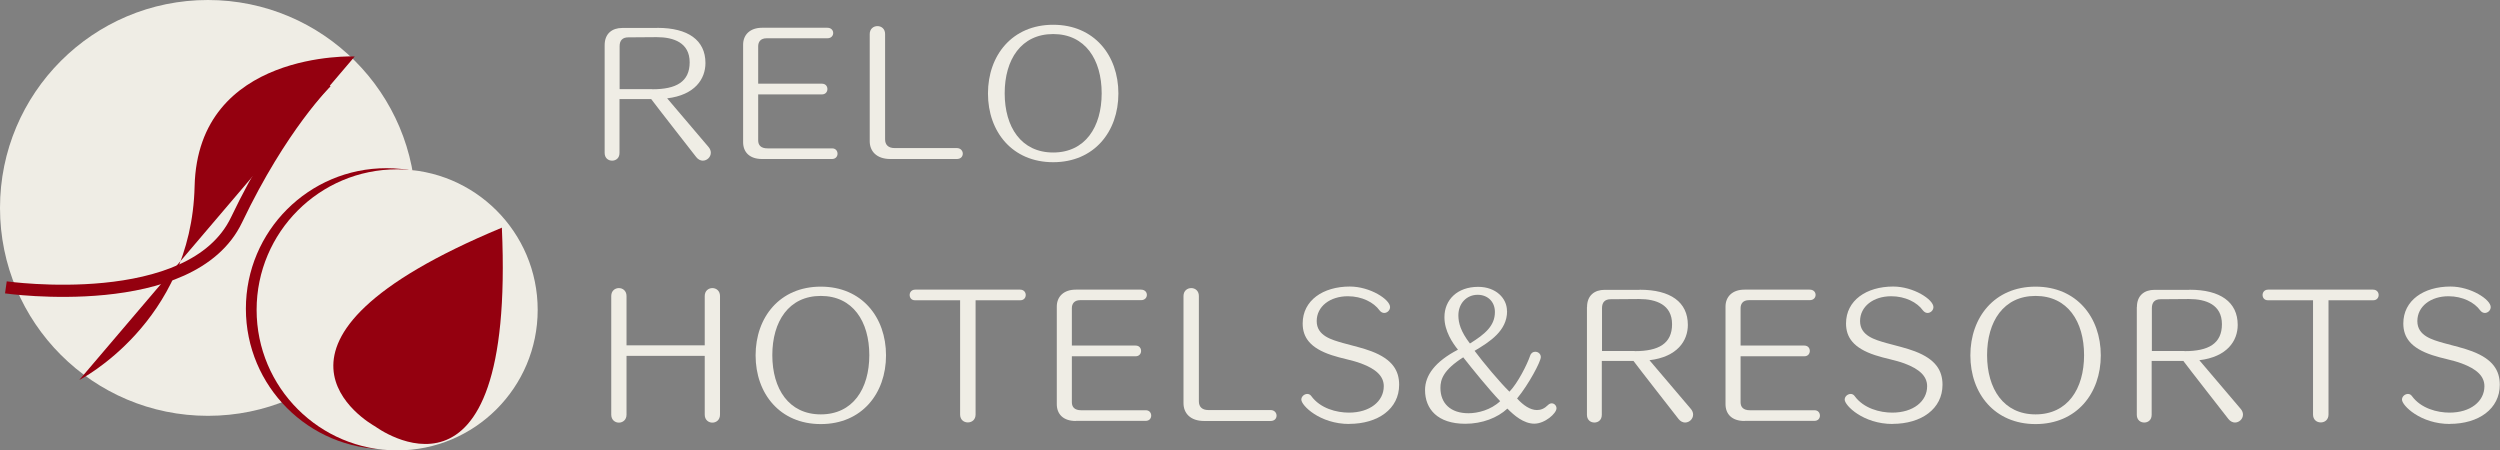 <?xml version="1.0" encoding="UTF-8"?><svg id="_レイヤー_2" xmlns="http://www.w3.org/2000/svg" width="242.29" height="43.65" viewBox="0 0 242.29 43.65"><rect x="0" y="0" width="242.29" height="43.65" fill="#808080" stroke="none"/><defs><style>.cls-1{fill:#efede5;}.cls-2{fill:#94000f;}.cls-3{fill:none;stroke:#94000f;stroke-miterlimit:10;stroke-width:1.18px;}</style></defs><g id="_レイヤー_1-2"><g><circle class="cls-1" cx="20.15" cy="20.15" r="20.15"/><path class="cls-3" d="M.57,27.85s18.01,2.57,22.36-6.55c4.35-9.11,8.69-13.35,8.69-13.35"/><path class="cls-2" d="M7.68,36.83s10.87-5.54,11.18-18.76c.31-13.22,15.52-12.6,15.52-12.6"/><g><path class="cls-1" d="M58.6,4.38c0-1.14,.74-1.67,1.7-1.67h3.36s.06-.01,.06-.01c2.95,0,4.65,1.18,4.65,3.41,0,1.55-1.03,3.1-3.71,3.42,.43,.51,4.02,4.73,4.02,4.73,.15,.18,.21,.37,.21,.54,0,.43-.37,.77-.78,.77-.21,0-.45-.11-.63-.34,0,0-4.01-5.13-4.37-5.63h-3.07s0,5.22,0,5.22c0,.51-.35,.75-.72,.75s-.72-.25-.72-.75V4.38Zm4.65,4.27c2.26,0,3.59-.71,3.59-2.61s-1.55-2.44-3.19-2.44h-.06l-2.7,.02c-.55,0-.84,.29-.84,.86v4.16h3.13s.08,.01,.08,.01Z"/><path class="cls-1" d="M73.86,15.41c-1.23,0-1.84-.68-1.84-1.63V4.33c0-.95,.66-1.64,1.84-1.64h6.32c.38,0,.57,.25,.57,.51,0,.25-.18,.51-.57,.51h-5.89c-.57,0-.81,.34-.81,.78v3.62h6.17c.37,0,.54,.26,.54,.52s-.17,.52-.54,.52h-6.17v4.45c0,.46,.25,.78,.91,.78h6.26c.35,0,.52,.26,.52,.52,0,.25-.17,.51-.54,.51h-6.77Z"/><path class="cls-1" d="M86.29,15.41c-1.35,0-2-.77-2-1.72V3.3c0-.51,.37-.77,.75-.77s.74,.26,.74,.77V13.51c0,.52,.31,.84,.92,.84h6.03c.38,0,.58,.28,.58,.54s-.18,.52-.58,.52h-6.45Z"/><path class="cls-1" d="M95.75,9.06c0-3.7,2.35-6.66,6.32-6.66s6.32,2.96,6.32,6.66-2.35,6.66-6.32,6.66-6.32-2.96-6.32-6.66Zm11.02-.02c0-3.27-1.6-5.74-4.7-5.74s-4.7,2.47-4.7,5.74,1.6,5.74,4.7,5.74,4.7-2.47,4.7-5.74Z"/><path class="cls-1" d="M68.3,34.49h-7.58v5.7c0,.51-.37,.77-.74,.77s-.74-.26-.74-.77v-11.5c0-.51,.37-.77,.74-.77s.74,.26,.74,.77v4.78h7.58v-4.78c0-.51,.37-.77,.74-.77s.74,.26,.74,.77v11.5c0,.51-.37,.77-.74,.77s-.74-.26-.74-.77v-5.7Z"/><path class="cls-1" d="M73.23,34.44c0-3.7,2.35-6.66,6.32-6.66s6.32,2.96,6.32,6.66-2.35,6.66-6.32,6.66-6.32-2.96-6.32-6.66Zm11.02-.02c0-3.27-1.6-5.74-4.7-5.74s-4.7,2.47-4.7,5.74,1.6,5.74,4.7,5.74,4.7-2.47,4.7-5.74Z"/><path class="cls-1" d="M93.04,29.1h-4.37c-.34,0-.51-.25-.51-.51s.18-.52,.54-.52h10.16c.37,0,.55,.26,.55,.52s-.18,.51-.52,.51h-4.34v11.07c0,.52-.37,.77-.75,.77s-.75-.25-.75-.77v-11.07Z"/><path class="cls-1" d="M104.26,40.8c-1.23,0-1.84-.68-1.84-1.63v-9.46c0-.95,.66-1.64,1.84-1.64h6.32c.38,0,.57,.25,.57,.51,0,.25-.18,.51-.57,.51h-5.89c-.57,0-.81,.34-.81,.78v3.62h6.17c.37,0,.54,.26,.54,.52s-.17,.52-.54,.52h-6.17v4.45c0,.46,.25,.78,.91,.78h6.26c.35,0,.52,.26,.52,.52,0,.25-.17,.51-.54,.51h-6.77Z"/><path class="cls-1" d="M116.7,40.8c-1.35,0-2-.77-2-1.72v-10.39c0-.51,.37-.77,.75-.77s.74,.26,.74,.77v10.21c0,.52,.31,.84,.92,.84h6.03c.38,0,.58,.28,.58,.54s-.18,.52-.58,.52h-6.45Z"/><path class="cls-1" d="M130.77,41.09c-2.87,0-4.65-1.8-4.65-2.36,0-.31,.29-.55,.58-.55,.14,0,.28,.06,.38,.2,.88,1.21,2.46,1.61,3.65,1.61,2.03,0,3.38-1.09,3.38-2.56,0-.97-.74-1.66-2.18-2.2-.94-.35-1.92-.49-2.87-.81-2.09-.69-2.81-1.72-2.81-3.07,0-2.24,1.98-3.58,4.57-3.58,1.98,0,3.9,1.26,3.9,1.99,0,.32-.28,.57-.57,.57-.15,0-.32-.08-.45-.25-.55-.77-1.7-1.37-3.07-1.37-1.72,0-3.02,.98-3.02,2.41s1.46,1.81,2.53,2.12c1,.28,1.93,.48,2.79,.81,2.01,.77,2.67,1.86,2.67,3.24,0,2.33-2.04,3.79-4.85,3.79Z"/><path class="cls-1" d="M146.06,30.16c0,1.9-1.67,2.96-3.15,3.84,.83,1.12,2.49,3.1,3.38,3.96,.81-.83,1.73-2.67,2.01-3.5,.09-.26,.29-.37,.49-.37,.28,0,.54,.2,.54,.52,0,.43-1.17,2.64-2.3,4.01,.6,.66,1.27,1.12,1.93,1.12,.37,0,.72-.14,1.06-.48,.12-.12,.25-.17,.37-.17,.25,0,.46,.22,.46,.48,0,.49-1.12,1.49-2.15,1.49s-1.96-.8-2.61-1.46c-.95,.89-2.44,1.47-4.08,1.47-2.69,0-3.9-1.43-3.9-3.27,0-1.43,.98-2.76,3.19-3.91-.52-.64-1.31-1.81-1.31-3.13v-.03c0-1.66,1.23-2.93,3.27-2.93,1.72,0,2.79,1.11,2.79,2.33v.03Zm-4.25,4.47c-1.93,1.23-2.21,2.15-2.21,2.96,0,1.5,.98,2.46,2.72,2.46,.89,0,2.16-.31,3.07-1.17-1.14-1.2-2.69-3.12-3.58-4.25Zm3.07-4.4c0-1-.71-1.66-1.67-1.66-1.07,0-1.87,.83-1.87,1.99,0,.75,.23,1.57,1.12,2.73,1.47-.91,2.42-1.72,2.42-3.04v-.03Z"/><path class="cls-1" d="M153.81,29.76c0-1.14,.74-1.67,1.7-1.67h3.36s.06-.01,.06-.01c2.95,0,4.65,1.18,4.65,3.41,0,1.55-1.03,3.1-3.72,3.42,.43,.51,4.02,4.73,4.02,4.73,.15,.18,.21,.37,.21,.54,0,.43-.37,.77-.78,.77-.21,0-.45-.11-.63-.34,0,0-4.01-5.13-4.37-5.63h-3.07s0,5.22,0,5.22c0,.51-.35,.75-.72,.75s-.72-.25-.72-.75v-10.42Zm4.65,4.27c2.26,0,3.59-.71,3.59-2.61s-1.55-2.44-3.19-2.44h-.06l-2.7,.02c-.55,0-.84,.29-.84,.86v4.16h3.13s.08,.01,.08,.01Z"/><path class="cls-1" d="M169.07,40.8c-1.23,0-1.84-.68-1.84-1.63v-9.46c0-.95,.66-1.64,1.84-1.64h6.32c.38,0,.57,.25,.57,.51,0,.25-.18,.51-.57,.51h-5.89c-.57,0-.81,.34-.81,.78v3.62h6.17c.37,0,.54,.26,.54,.52s-.17,.52-.54,.52h-6.17v4.45c0,.46,.25,.78,.91,.78h6.26c.35,0,.52,.26,.52,.52,0,.25-.17,.51-.54,.51h-6.77Z"/><path class="cls-1" d="M183.43,41.09c-2.87,0-4.65-1.8-4.65-2.36,0-.31,.29-.55,.58-.55,.14,0,.28,.06,.38,.2,.88,1.21,2.46,1.61,3.65,1.61,2.03,0,3.38-1.09,3.38-2.56,0-.97-.74-1.66-2.18-2.2-.94-.35-1.92-.49-2.87-.81-2.09-.69-2.81-1.72-2.81-3.07,0-2.24,1.98-3.58,4.57-3.58,1.98,0,3.9,1.26,3.9,1.99,0,.32-.28,.57-.57,.57-.15,0-.32-.08-.45-.25-.55-.77-1.7-1.37-3.07-1.37-1.72,0-3.02,.98-3.02,2.41s1.46,1.81,2.53,2.12c1,.28,1.93,.48,2.79,.81,2.01,.77,2.67,1.86,2.67,3.24,0,2.33-2.04,3.79-4.85,3.79Z"/><path class="cls-1" d="M190.96,34.44c0-3.7,2.35-6.66,6.32-6.66s6.32,2.96,6.32,6.66-2.35,6.66-6.32,6.66-6.32-2.96-6.32-6.66Zm11.02-.02c0-3.27-1.6-5.74-4.7-5.74s-4.7,2.47-4.7,5.74,1.6,5.74,4.7,5.74,4.7-2.47,4.7-5.74Z"/><path class="cls-1" d="M207.1,29.76c0-1.14,.74-1.67,1.7-1.67h3.36s.06-.01,.06-.01c2.95,0,4.65,1.18,4.65,3.41,0,1.55-1.03,3.1-3.72,3.42,.43,.51,4.02,4.73,4.02,4.73,.15,.18,.21,.37,.21,.54,0,.43-.37,.77-.78,.77-.21,0-.45-.11-.63-.34,0,0-4.01-5.13-4.37-5.63h-3.07s0,5.22,0,5.22c0,.51-.35,.75-.72,.75s-.72-.25-.72-.75v-10.42Zm4.65,4.27c2.26,0,3.59-.71,3.59-2.61s-1.55-2.44-3.19-2.44h-.06l-2.7,.02c-.55,0-.84,.29-.84,.86v4.16h3.13s.08,.01,.08,.01Z"/><path class="cls-1" d="M224.16,29.1h-4.37c-.34,0-.51-.25-.51-.51s.18-.52,.54-.52h10.16c.37,0,.55,.26,.55,.52s-.18,.51-.52,.51h-4.34v11.07c0,.52-.37,.77-.75,.77s-.75-.25-.75-.77v-11.07Z"/><path class="cls-1" d="M237.44,41.09c-2.87,0-4.65-1.8-4.65-2.36,0-.31,.29-.55,.58-.55,.14,0,.28,.06,.38,.2,.88,1.21,2.46,1.61,3.65,1.61,2.03,0,3.38-1.09,3.38-2.56,0-.97-.74-1.66-2.18-2.2-.94-.35-1.92-.49-2.87-.81-2.09-.69-2.81-1.72-2.81-3.07,0-2.24,1.98-3.58,4.57-3.58,1.98,0,3.9,1.26,3.9,1.99,0,.32-.28,.57-.57,.57-.15,0-.32-.08-.45-.25-.55-.77-1.7-1.37-3.07-1.37-1.72,0-3.02,.98-3.02,2.41s1.46,1.81,2.53,2.12c1,.28,1.93,.48,2.79,.81,2.01,.77,2.67,1.86,2.67,3.24,0,2.33-2.04,3.79-4.85,3.79Z"/></g><circle class="cls-2" cx="37.45" cy="29.92" r="13.62"/><g><circle class="cls-1" cx="38.49" cy="30.03" r="13.62"/><path class="cls-2" d="M48.63,22.1l.03-.05s-.02,0-.03,.01c0,0,0,0,0-.01v.02c-26.57,11.06-12.86,18.93-12.25,19.27h0s13.57,10.13,12.26-19.24Z"/></g></g></g></svg>